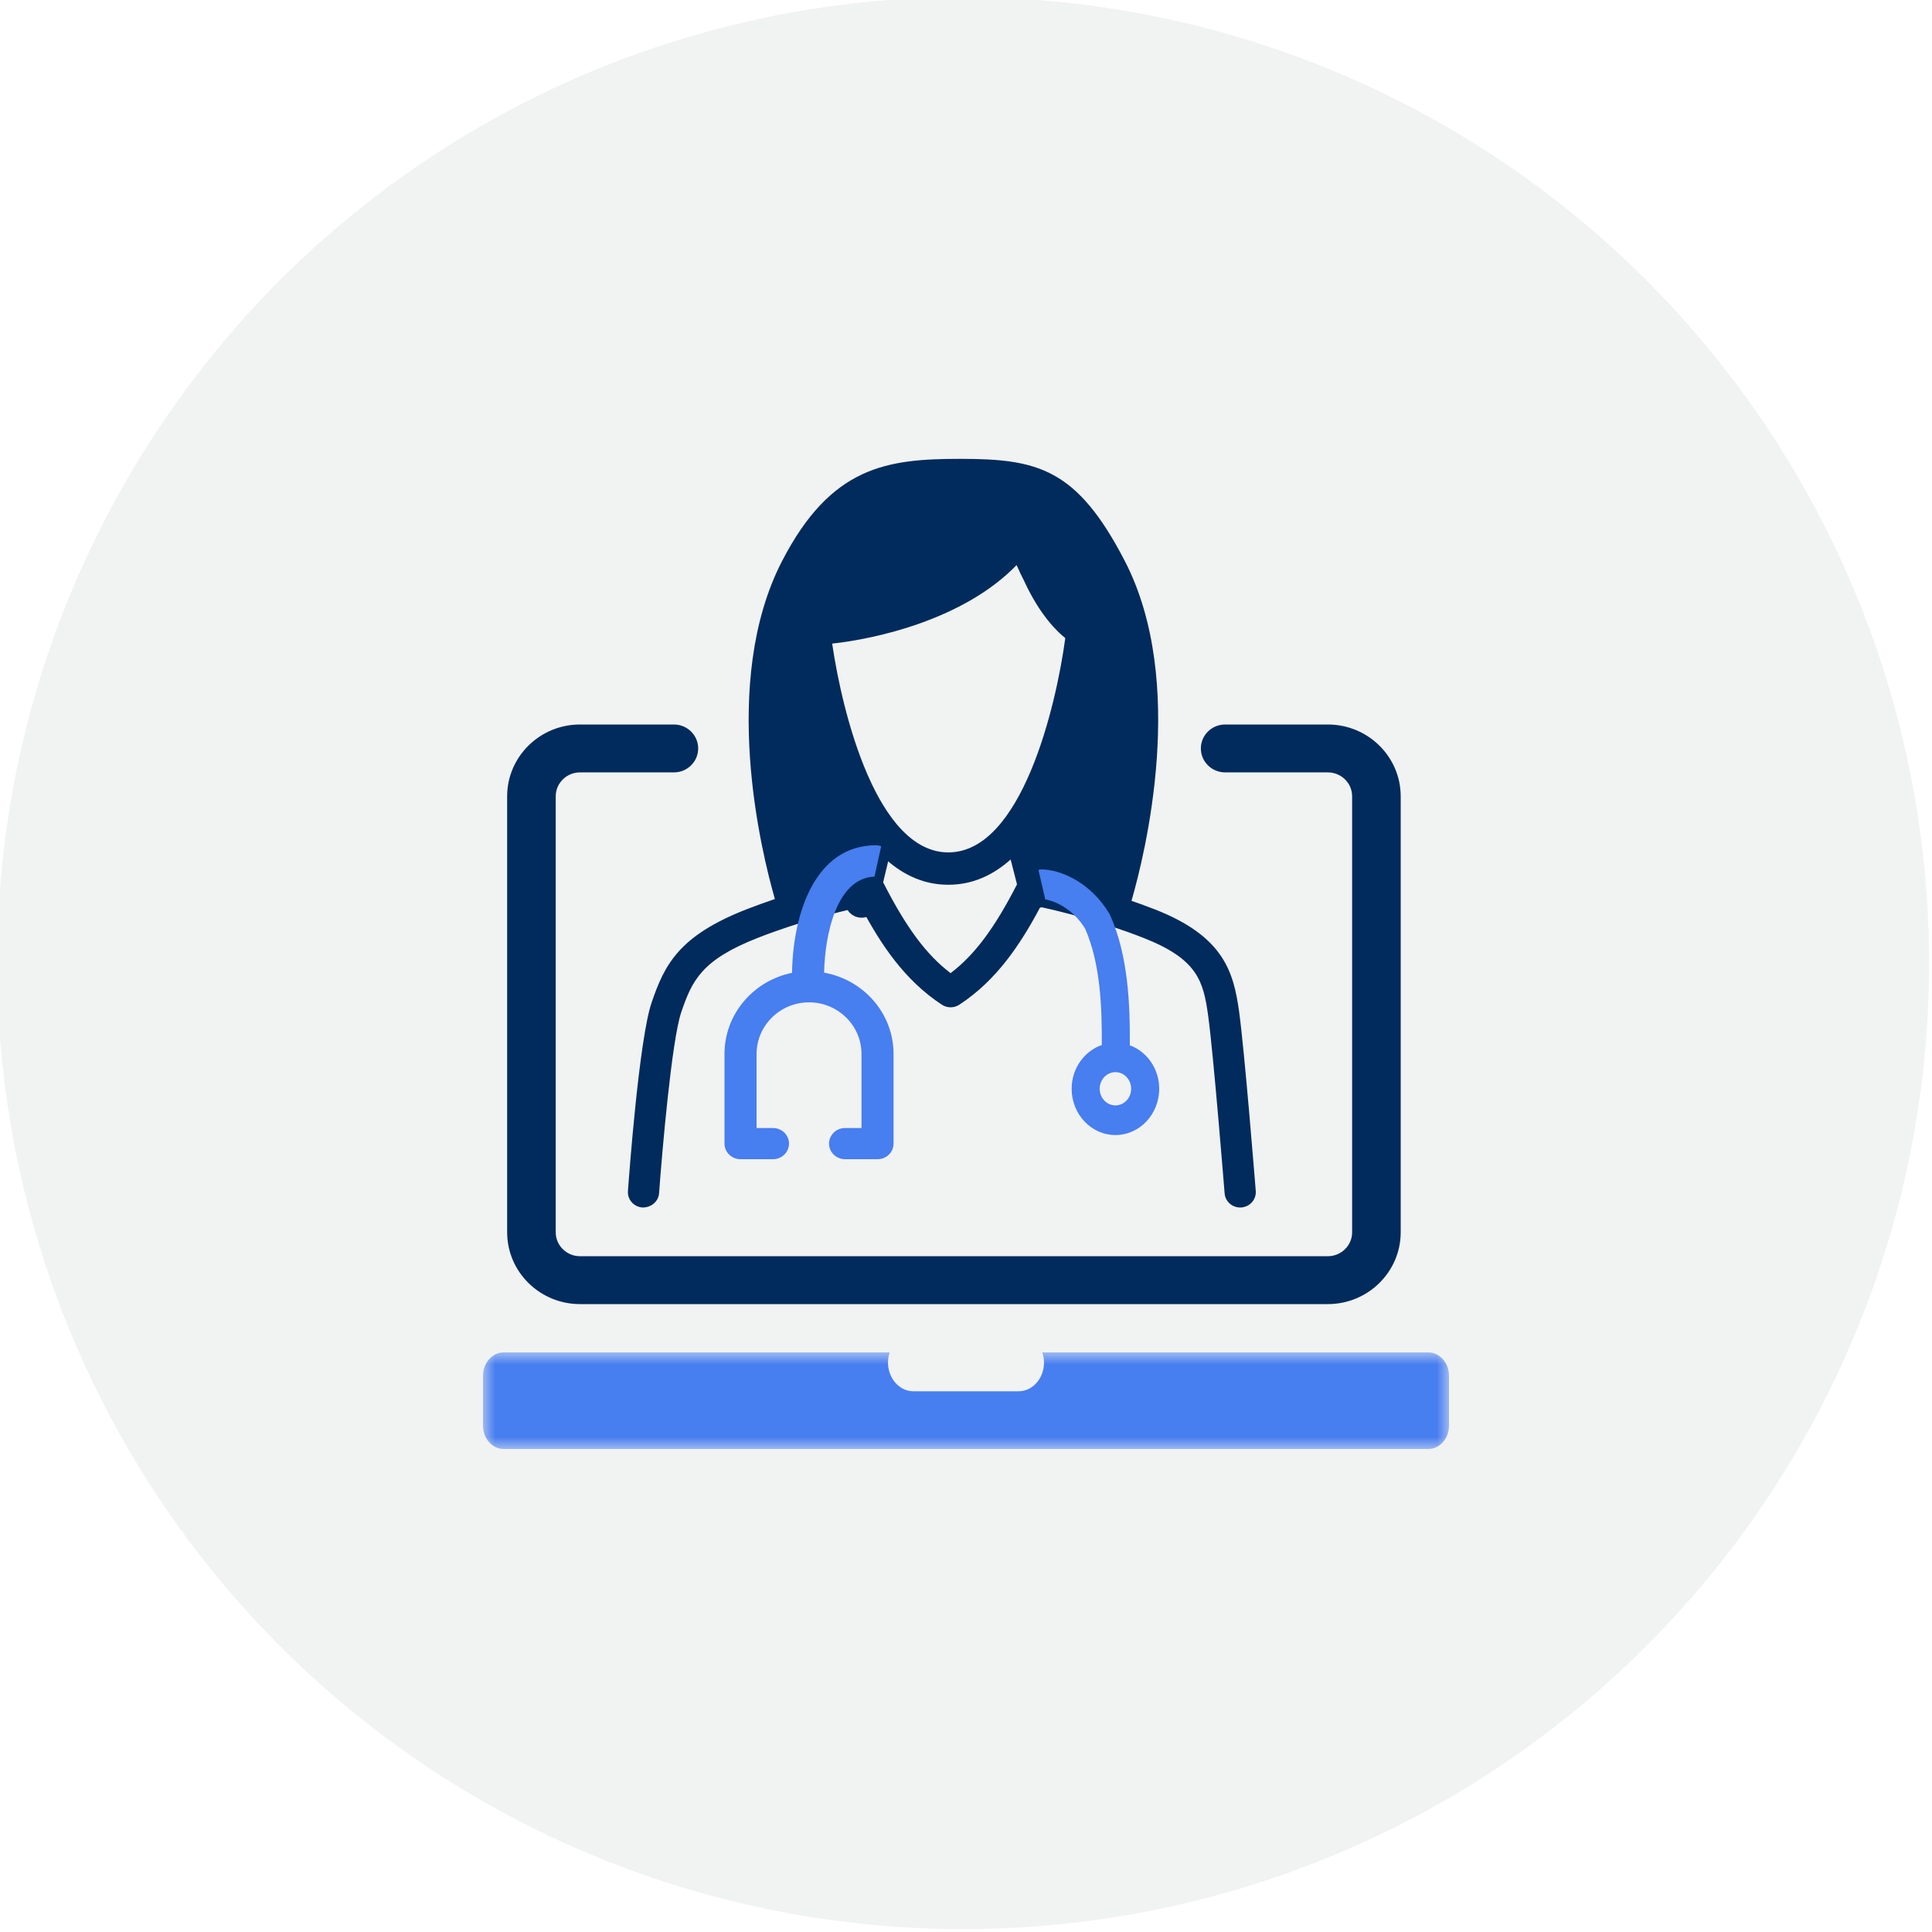 <?xml version="1.0" encoding="UTF-8"?>
<svg width="80px" height="80px" viewBox="0 0 80 80" version="1.1" xmlns="http://www.w3.org/2000/svg" xmlns:xlink="http://www.w3.org/1999/xlink">
    <title>80x80_Navigation_Icon_Patient Experience</title>
    <defs>
        <polygon id="path-1" points="0 0 40 0 40 4 0 4"></polygon>
    </defs>
    <g id="80x80_Navigation_Icon_Patient-Experience" stroke="none" stroke-width="1" fill="none" fill-rule="evenodd">
        <circle id="Oval" fill="#F1F2F2" cx="39.881" cy="39.881" r="40"></circle>
        <g id="Group-14" transform="translate(20, 19)">
            <path d="M34.983,35 L4.016,35 C2.353,35 1,33.666 1,32.026 L1,13.974 C1,12.334 2.353,11 4.016,11 L7.905,11 C8.46,11 8.91,11.444 8.91,11.991 C8.91,12.538 8.46,12.983 7.905,12.983 L4.016,12.983 C3.462,12.983 3.011,13.427 3.011,13.974 L3.011,32.026 C3.011,32.573 3.462,33.017 4.016,33.017 L34.983,33.017 C35.538,33.017 35.989,32.573 35.989,32.026 L35.989,13.974 C35.989,13.427 35.538,12.983 34.983,12.983 L30.73,12.983 C30.175,12.983 29.725,12.538 29.725,11.991 C29.725,11.444 30.175,11 30.73,11 L34.983,11 C36.646,11 38,12.334 38,13.974 L38,32.026 C38,33.666 36.646,35 34.983,35" id="Fill-1" fill="#002B5C" fill-rule="nonzero"></path>
            <g id="Fill-3-Clipped" transform="translate(0, 37)">
                <mask id="mask-2" fill="white">
                    <use xlink:href="#path-1"></use>
                </mask>
                <g id="path-1"></g>
                <path d="M39.144,0 L23.159,0 C23.203,0.13 23.23,0.27 23.23,0.417 L23.23,0.422 C23.23,1.076 22.757,1.61 22.179,1.61 L17.822,1.61 C17.244,1.61 16.77,1.076 16.77,0.422 L16.77,0.417 C16.77,0.27 16.797,0.13 16.841,0 L0.856,0 C0.386,0 -0,0.435 -0,0.967 L-0,3.033 C-0,3.565 0.386,4 0.856,4 L39.144,4 C39.615,4 40,3.565 40,3.033 L40,0.967 C40,0.435 39.615,0 39.144,0" id="Fill-3" fill="#477EF0" fill-rule="nonzero" mask="url(#mask-2)"></path>
            </g>
            <path d="M15.679,19 C15.628,19 15.576,18.995 15.525,18.983 C15.16,18.9 14.933,18.547 15.018,18.192 L15.66,15.51 C15.744,15.156 16.109,14.933 16.475,15.018 C16.84,15.101 17.067,15.454 16.982,15.809 L16.34,18.491 C16.267,18.795 15.988,19 15.679,19" id="Fill-6" fill="#002B5C" fill-rule="nonzero"></path>
            <path d="M19.362,21.296 C18.353,20.528 17.524,19.406 16.579,17.553 C16.568,17.532 16.551,17.517 16.537,17.498 L16.737,16.632 C17.447,17.25 18.283,17.636 19.269,17.636 C20.278,17.636 21.129,17.232 21.849,16.589 L22.112,17.619 C21.182,19.431 20.36,20.538 19.362,21.296 M14.459,7.65 C16.232,7.459 19.897,6.667 22.095,4.399 C22.195,4.629 22.297,4.84 22.4,5.041 C23.058,6.474 23.784,7.164 24.111,7.421 C23.729,10.27 22.293,16.296 19.269,16.296 C16.326,16.296 14.885,10.582 14.459,7.65 M31.307,22.877 C31.077,21.224 30.656,19.768 27.831,18.66 C27.498,18.529 27.174,18.413 26.853,18.301 C27.416,16.351 29.174,9.247 26.574,4.226 C24.593,0.4 22.979,0 19.768,0 C16.727,0 14.418,0.303 12.389,4.222 C9.794,9.235 11.526,16.278 12.087,18.227 C11.7,18.358 11.301,18.5 10.893,18.66 C8.107,19.753 7.514,20.949 6.98,22.52 C6.464,24.039 6.047,29.683 6.002,30.321 C5.976,30.671 6.245,30.974 6.601,30.999 C6.95,31.01 7.266,30.759 7.291,30.41 C7.413,28.719 7.814,24.079 8.207,22.921 C8.655,21.603 9.047,20.75 11.373,19.837 C13.085,19.166 14.715,18.763 15.545,18.579 C15.571,18.589 15.592,18.607 15.62,18.614 C15.642,18.619 15.663,18.619 15.684,18.621 C16.485,20.123 17.466,21.598 19.003,22.604 C19.221,22.746 19.504,22.746 19.722,22.604 C21.269,21.592 22.253,20.103 23.058,18.592 C23.081,18.585 23.105,18.577 23.127,18.567 C23.938,18.744 25.601,19.151 27.351,19.837 C29.593,20.717 29.828,21.63 30.026,23.049 C30.243,24.6 30.704,30.357 30.709,30.415 C30.735,30.748 31.018,31 31.353,31 C31.369,31 31.386,30.999 31.404,30.998 C31.759,30.97 32.026,30.665 31.998,30.316 C31.979,30.078 31.53,24.464 31.307,22.877" id="Fill-8" fill="#002B5C" fill-rule="nonzero"></path>
            <path d="M26.188,26.772 C25.828,26.772 25.536,26.463 25.536,26.084 C25.536,25.704 25.828,25.395 26.188,25.395 C26.547,25.395 26.839,25.704 26.839,26.084 C26.839,26.463 26.547,26.772 26.188,26.772 M26.777,24.28 C26.777,24.268 26.784,24.257 26.784,24.244 C26.794,22.525 26.705,20.545 25.971,18.902 C25.961,18.881 25.951,18.861 25.939,18.84 C25.195,17.576 23.95,17 23.108,17 C23.07,17 23.036,17.015 23,17.023 L23.283,18.244 C23.738,18.319 24.461,18.673 24.936,19.46 C25.557,20.875 25.632,22.667 25.623,24.237 C25.623,24.248 25.628,24.258 25.629,24.27 C24.904,24.52 24.375,25.234 24.375,26.084 C24.375,27.14 25.188,28 26.188,28 C27.187,28 28,27.14 28,26.084 C28,25.246 27.486,24.539 26.777,24.28" id="Fill-10" fill="#477EF0" fill-rule="nonzero"></path>
            <path d="M14.125,21.276 C14.155,19.743 14.623,17.362 16.211,17.297 L16.488,16.041 C16.421,16.019 16.351,16 16.276,16 C13.759,16 12.834,18.811 12.797,21.284 C11.203,21.604 10,22.988 10,24.643 L10,28.354 C10,28.711 10.298,29 10.664,29 L12.007,29 C12.375,29 12.671,28.711 12.671,28.354 C12.671,27.998 12.375,27.709 12.007,27.709 L11.328,27.709 L11.328,24.643 C11.328,23.464 12.303,22.505 13.5,22.505 C14.698,22.505 15.673,23.464 15.673,24.643 L15.673,27.709 L14.993,27.709 C14.626,27.709 14.329,27.998 14.329,28.354 C14.329,28.711 14.626,29 14.993,29 L16.336,29 C16.703,29 17,28.711 17,28.354 L17,24.643 C17,22.962 15.757,21.566 14.125,21.276" id="Fill-12" fill="#477EF0" fill-rule="nonzero"></path>
        </g>
    </g>
</svg>